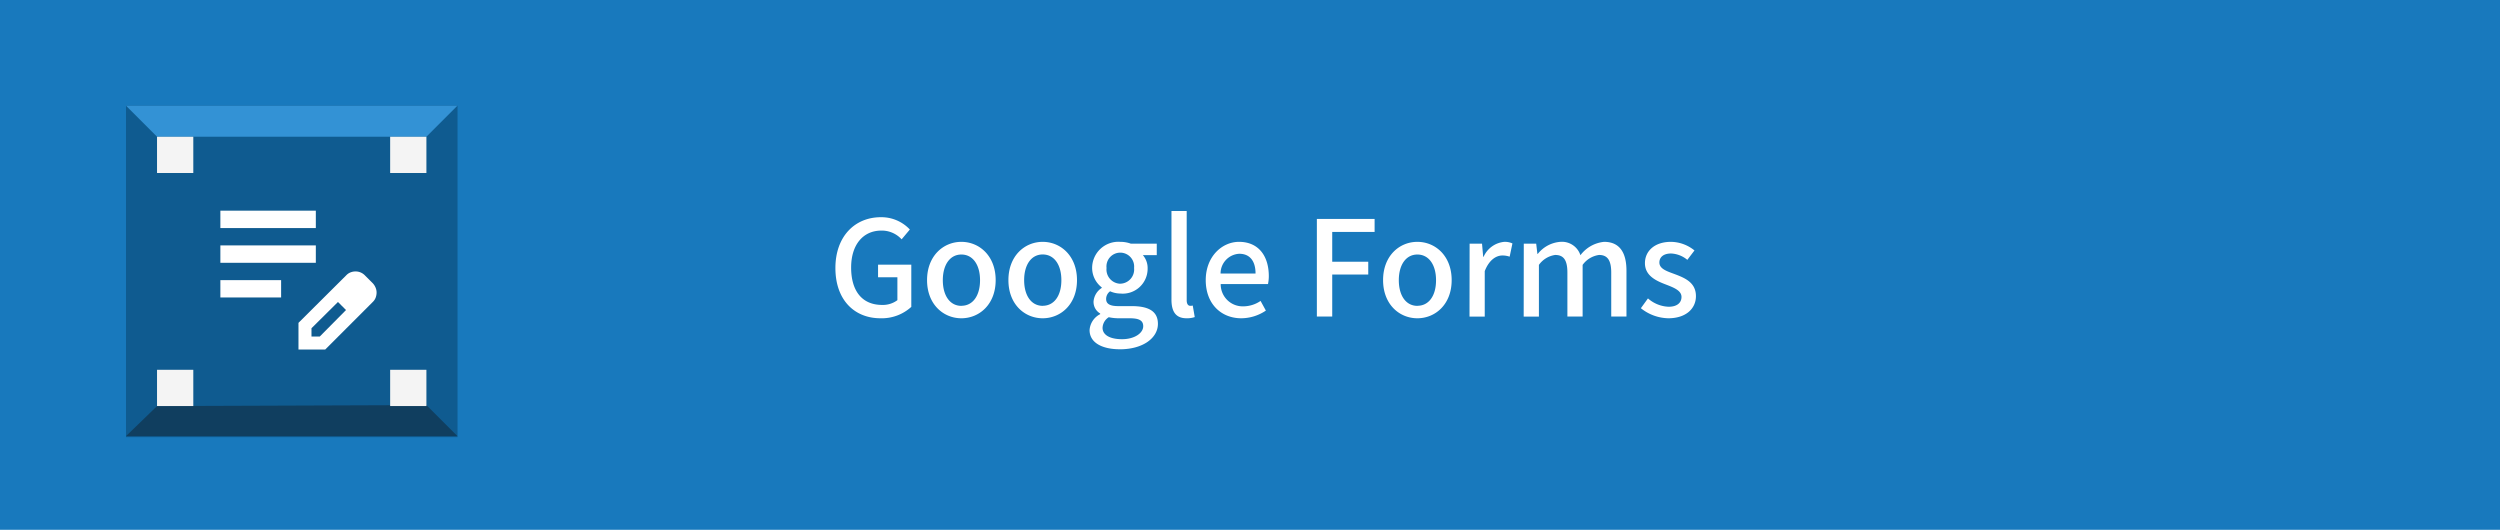<svg xmlns="http://www.w3.org/2000/svg" width="302" height="64" viewBox="0 0 302 64">
  <g id="form" transform="translate(-934 -10918)">
    <rect id="長方形_2_のコピー_5" data-name="長方形 2 のコピー 5" width="302" height="64" transform="translate(934 10918)" fill="#1879bd"/>
    <g id="icon_のコピー_2" data-name="icon のコピー 2">
      <rect id="長方形_5_のコピー" data-name="長方形 5 のコピー" width="40.05" height="40.05" transform="translate(949.22 10930.76)" fill="#0f5b90"/>
      <path id="長方形_5_のコピー_2" data-name="長方形 5 のコピー 2" d="M949.217,10930.761h40.046l-3.754,3.755H952.971Z" fill="#3392d5"/>
      <path id="長方形_5_のコピー_3" data-name="長方形 5 のコピー 3" d="M989.263,10970.688H949.217l3.754-3.634,32.538-.12Z" fill="#103e5f"/>
      <path id="長方形_6" data-name="長方形 6" d="M981.131,10967.05v-4.379h4.379v4.379Zm-28.162,0v-4.379h4.382v4.379Zm28.162-28.151v-4.379h4.379v4.379Zm-28.162,0v-4.379h4.382v4.379Z" fill="#f4f4f4"/>
      <path id="シェイプ_2" data-name="シェイプ 2" d="M960.621,10953.936v-2.1h7.338v2.1Zm0-4.193v-2.1h11.531v2.1Zm0-4.193v-2.1h11.531v2.1Zm9.435,14.676V10957l5.792-5.765a1.409,1.409,0,0,1,.524-.341,1.668,1.668,0,0,1,.577-.105,1.565,1.565,0,0,1,1.127.473l.97.969a1.824,1.824,0,0,1,.328.524,1.515,1.515,0,0,1,.118.577,1.8,1.8,0,0,1-.1.59,1.408,1.408,0,0,1-.341.536l-5.766,5.766Zm7.862-6.892-.97-.97Zm-6.29,5.319h1l3.171-3.2-.472-.5-.5-.473-3.2,3.172Zm3.7-3.694-.5-.473.97.97Z" fill="#fff"/>
    </g>
    <path id="パス_318" data-name="パス 318" d="M-46.36.208a5.29,5.29,0,0,0,3.728-1.376v-5.1h-4.016v1.52h2.336v2.768a2.92,2.92,0,0,1-1.856.576C-48.6-1.408-49.9-3.12-49.9-5.92c0-2.768,1.456-4.464,3.648-4.464A3.248,3.248,0,0,1-43.8-9.328l.992-1.184A4.7,4.7,0,0,0-46.312-12c-3.12,0-5.488,2.3-5.488,6.144C-51.8-2-49.5.208-46.36.208Zm9.776,0c2.176,0,4.144-1.68,4.144-4.608s-1.968-4.624-4.144-4.624-4.144,1.7-4.144,4.624S-38.76.208-36.584.208Zm0-1.5c-1.376,0-2.24-1.232-2.24-3.1,0-1.856.864-3.1,2.24-3.1,1.392,0,2.256,1.248,2.256,3.1C-34.328-2.528-35.192-1.3-36.584-1.3Zm9.824,1.5c2.176,0,4.144-1.68,4.144-4.608s-1.968-4.624-4.144-4.624S-30.9-7.328-30.9-4.4-28.936.208-26.76.208Zm0-1.5C-28.136-1.3-29-2.528-29-4.4c0-1.856.864-3.1,2.24-3.1,1.392,0,2.256,1.248,2.256,3.1C-24.5-2.528-25.368-1.3-26.76-1.3Zm9.312,5.248c2.816,0,4.608-1.376,4.608-3.072,0-1.5-1.088-2.144-3.168-2.144h-1.616c-1.12,0-1.472-.336-1.472-.864a1.144,1.144,0,0,1,.48-.928,3.059,3.059,0,0,0,1.232.272,3.007,3.007,0,0,0,3.3-3.024,2.379,2.379,0,0,0-.576-1.616h1.68V-8.8H-16.1a3.67,3.67,0,0,0-1.28-.224,3.171,3.171,0,0,0-3.408,3.152A2.983,2.983,0,0,0-19.624-3.52v.064a2.144,2.144,0,0,0-.992,1.632,1.618,1.618,0,0,0,.8,1.456v.08a2.325,2.325,0,0,0-1.28,1.92C-21.1,3.168-19.56,3.952-17.448,3.952Zm.064-7.92a1.721,1.721,0,0,1-1.664-1.9,1.67,1.67,0,0,1,1.664-1.856A1.679,1.679,0,0,1-15.72-5.872,1.721,1.721,0,0,1-17.384-3.968Zm.208,6.7c-1.456,0-2.352-.512-2.352-1.376A1.583,1.583,0,0,1-18.776.08a5.594,5.594,0,0,0,1.184.128h1.328c1.072,0,1.648.224,1.648.96C-14.616,1.984-15.64,2.736-17.176,2.736ZM-9.384.208A2.885,2.885,0,0,0-8.392.064l-.24-1.392a1.278,1.278,0,0,1-.3.032c-.224,0-.432-.176-.432-.672V-12.752h-1.84V-2.064C-11.208-.64-10.712.208-9.384.208Zm6.608,0A5.339,5.339,0,0,0,.2-.72L-.44-1.888a3.736,3.736,0,0,1-2.1.656A2.657,2.657,0,0,1-5.256-3.92H.456a4.77,4.77,0,0,0,.1-.944c0-2.48-1.264-4.16-3.6-4.16C-5.1-9.024-7.064-7.248-7.064-4.4-7.064-1.488-5.16.208-2.776.208ZM-5.272-5.2A2.382,2.382,0,0,1-3.016-7.584c1.28,0,1.968.88,1.968,2.384ZM6.36,0H8.216V-5.072h4.352V-6.624H8.216v-3.6h5.12v-1.568H6.36ZM18.5.208c2.176,0,4.144-1.68,4.144-4.608S20.68-9.024,18.5-9.024,14.36-7.328,14.36-4.4,16.328.208,18.5.208Zm0-1.5c-1.376,0-2.24-1.232-2.24-3.1,0-1.856.864-3.1,2.24-3.1,1.392,0,2.256,1.248,2.256,3.1C20.76-2.528,19.9-1.3,18.5-1.3Zm6.3,1.3h1.84V-5.488c.544-1.392,1.408-1.888,2.128-1.888a2.6,2.6,0,0,1,.88.144l.336-1.6A2.189,2.189,0,0,0,29-9.024a3.042,3.042,0,0,0-2.5,1.808h-.048L26.312-8.8h-1.5Zm6.544,0h1.84V-6.24a2.911,2.911,0,0,1,1.968-1.2c1.008,0,1.472.608,1.472,2.128V0h1.84V-6.24a2.938,2.938,0,0,1,1.984-1.2c.992,0,1.472.608,1.472,2.128V0h1.84V-5.536c0-2.24-.864-3.488-2.7-3.488A4.054,4.054,0,0,0,38.2-7.408a2.349,2.349,0,0,0-2.432-1.616,3.833,3.833,0,0,0-2.72,1.456H33L32.856-8.8h-1.5ZM48.808.208c2.176,0,3.344-1.2,3.344-2.672,0-1.664-1.36-2.208-2.592-2.672-.96-.352-1.824-.64-1.824-1.392,0-.608.448-1.088,1.424-1.088a3.288,3.288,0,0,1,1.952.768l.864-1.136a4.585,4.585,0,0,0-2.848-1.04c-1.952,0-3.136,1.1-3.136,2.576,0,1.488,1.3,2.112,2.48,2.56.944.368,1.936.72,1.936,1.52,0,.672-.5,1.184-1.552,1.184a3.988,3.988,0,0,1-2.5-1.008L45.5-1.008A5.45,5.45,0,0,0,48.808.208Z" transform="translate(1086.717 10956.239)" fill="#fff"/>
  </g>
</svg>

